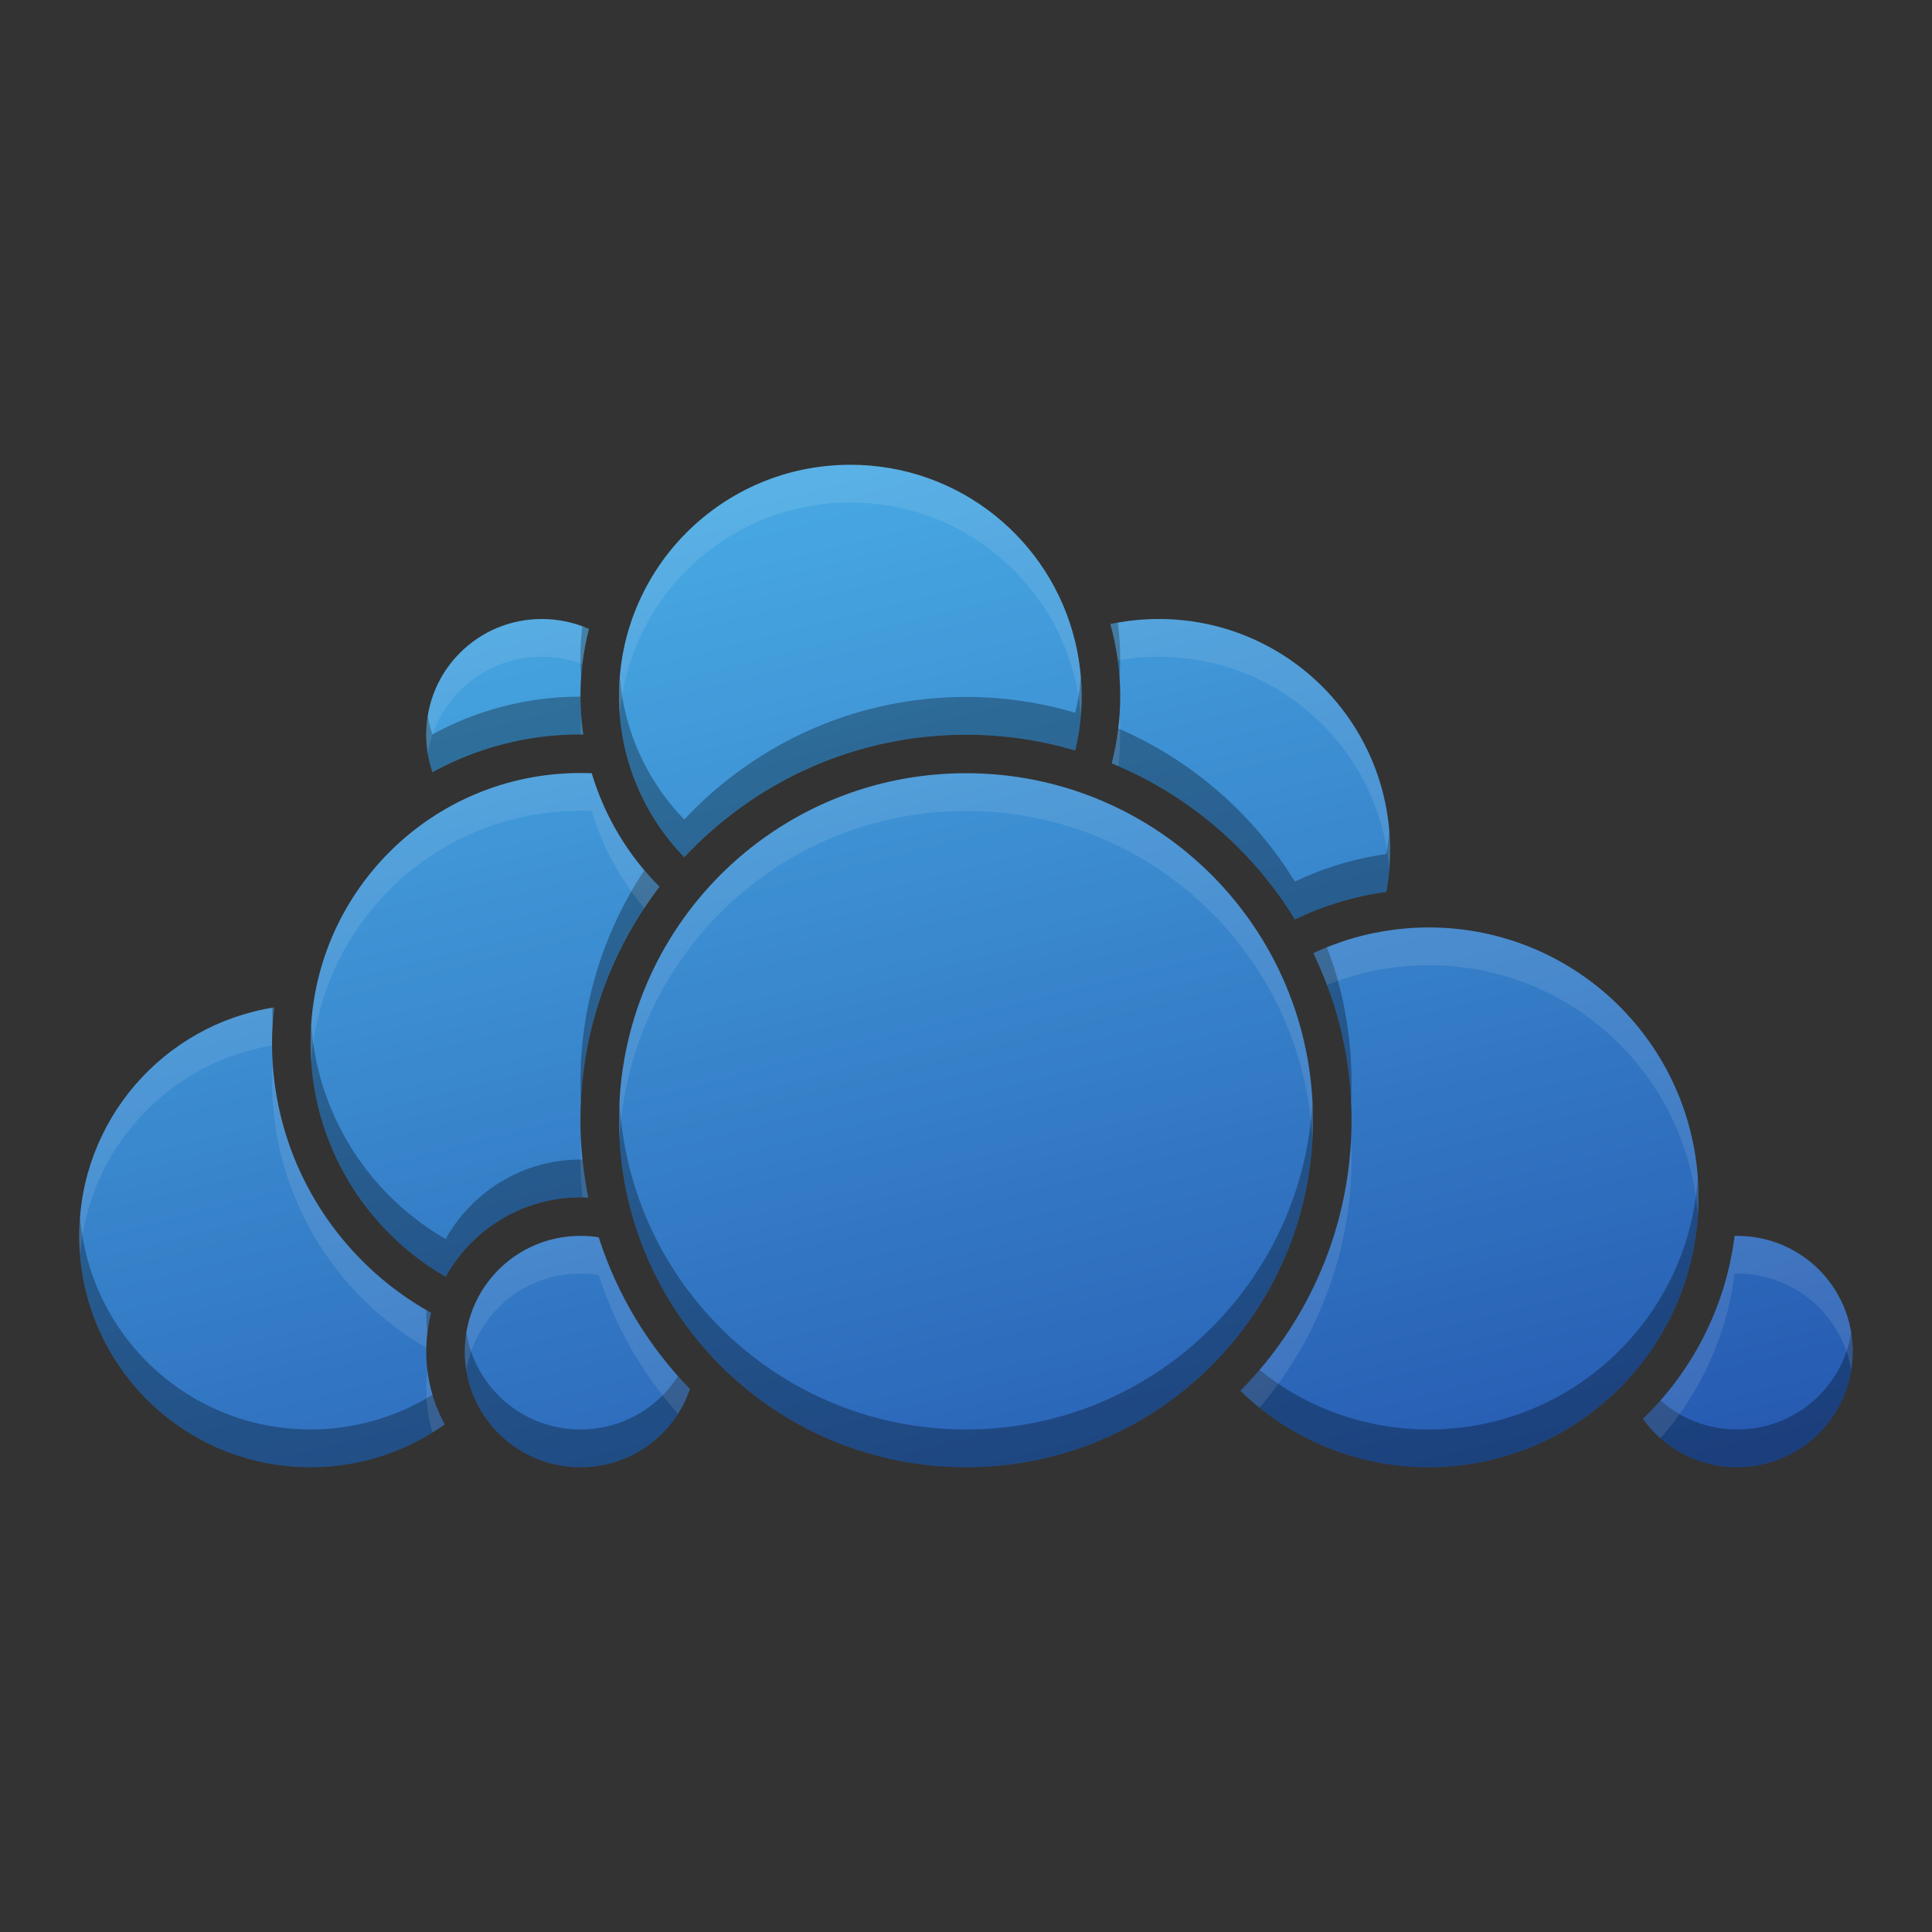 <svg width="512" height="512" version="1.1" viewBox="0 0 384 384" xmlns="http://www.w3.org/2000/svg" xmlns:xlink="http://www.w3.org/1999/xlink"><rect x="0" y="0" width="384" height="384" fill="#333333" stroke="none"/><defs><clipPath id="c"><path d="m111 119h177v23h-177z"/></clipPath><clipPath id="b"><path d="m177 130h45v89h-45z"/></clipPath><clipPath id="a"><path d="m111 207h177v89h-177z"/></clipPath><clipPath id="d"><rect width="384" height="384"/></clipPath><g clip-path="url(#d)"></g><clipPath><rect width="384" height="384"/></clipPath><clipPath><rect width="384" height="384"/></clipPath><clipPath><rect width="384" height="384"/></clipPath><clipPath><rect width="384" height="384"/></clipPath><clipPath><rect width="384" height="384"/></clipPath><clipPath><rect width="384" height="384"/></clipPath><clipPath><rect width="384" height="384"/></clipPath><clipPath><rect width="384" height="384"/></clipPath><clipPath><rect width="384" height="384"/></clipPath><clipPath><rect width="384" height="384"/></clipPath><clipPath><rect width="384" height="384"/></clipPath><clipPath><rect width="384" height="384"/></clipPath><clipPath><rect width="384" height="384"/></clipPath><clipPath><rect width="384" height="384"/></clipPath><clipPath><rect width="384" height="384"/></clipPath><clipPath><rect width="384" height="384"/></clipPath><clipPath><rect width="384" height="384"/></clipPath><clipPath><rect width="384" height="384"/></clipPath><clipPath><rect width="384" height="384"/></clipPath><clipPath><rect width="384" height="384"/></clipPath><clipPath><rect width="384" height="384"/></clipPath><clipPath><rect width="384" height="384"/></clipPath><clipPath><rect width="384" height="384"/></clipPath><clipPath><rect width="384" height="384"/></clipPath><clipPath><rect width="384" height="384"/></clipPath><clipPath><rect width="384" height="384"/></clipPath><clipPath><rect width="384" height="384"/></clipPath><clipPath><rect width="384" height="384"/></clipPath><clipPath><rect width="384" height="384"/></clipPath><clipPath><rect width="384" height="384"/></clipPath><clipPath><rect width="384" height="384"/></clipPath><clipPath><rect width="384" height="384"/></clipPath><clipPath><rect width="384" height="384"/></clipPath><clipPath><rect width="384" height="384"/></clipPath><clipPath><rect width="384" height="384"/></clipPath><clipPath><rect width="384" height="384"/></clipPath><clipPath><rect width="384" height="384"/></clipPath><clipPath><rect width="384" height="384"/></clipPath><clipPath><rect width="384" height="384"/></clipPath><clipPath><rect width="384" height="384"/></clipPath><clipPath><rect width="384" height="384"/></clipPath><clipPath><rect width="384" height="384"/></clipPath><clipPath><rect width="384" height="384"/></clipPath><clipPath><rect width="384" height="384"/></clipPath><clipPath><rect width="384" height="384"/></clipPath><clipPath><rect width="384" height="384"/></clipPath><clipPath><rect width="384" height="384"/></clipPath><clipPath><rect width="384" height="384"/></clipPath><clipPath><rect width="384" height="384"/></clipPath><clipPath><rect width="384" height="384"/></clipPath><clipPath id="h"><path d="m111 119h177v23h-177z"/></clipPath><clipPath><path d="m368.64 199.88c0-93.234-75.602-168.75-168.75-168.75-93.152 0-168.75 75.516-168.75 168.75s75.598 168.75 168.75 168.75c93.148 0 168.75-75.516 168.75-168.75z"/></clipPath><clipPath id="g"><path d="m177 130h45v89h-45z"/></clipPath><clipPath><path d="m368.64 199.88c0-93.234-75.602-168.75-168.75-168.75-93.152 0-168.75 75.516-168.75 168.75s75.598 168.75 168.75 168.75c93.148 0 168.75-75.516 168.75-168.75z"/></clipPath><clipPath id="f"><path d="m111 207h177v89h-177z"/></clipPath><clipPath><path d="m368.64 199.88c0-93.234-75.602-168.75-168.75-168.75-93.152 0-168.75 75.516-168.75 168.75s75.598 168.75 168.75 168.75c93.148 0 168.75-75.516 168.75-168.75z"/></clipPath><clipPath id="i"><rect width="384" height="384"/></clipPath><g clip-path="url(#i)"><g clip-path="url(#h)"></g><g clip-path="url(#g)"></g><g clip-path="url(#f)"></g></g><clipPath><rect width="384" height="384"/></clipPath><clipPath><rect width="384" height="384"/></clipPath><clipPath><rect width="384" height="384"/></clipPath><clipPath><rect width="384" height="384"/></clipPath><clipPath><rect width="384" height="384"/></clipPath><clipPath><rect width="384" height="384"/></clipPath><clipPath><rect width="384" height="384"/></clipPath><clipPath><rect width="384" height="384"/></clipPath><clipPath><rect width="384" height="384"/></clipPath><clipPath><rect width="384" height="384"/></clipPath><clipPath><rect width="384" height="384"/></clipPath><linearGradient id="e" x1="211.53" x2="150.23" y1="322.17" y2="80.669" gradientUnits="userSpaceOnUse"><stop style="stop-color:#265ab1" offset="0"/><stop style="stop-color:#4aaee6" offset="1"/></linearGradient></defs><path d="m169.01 92.381c-25.438 0-45.978 20.54-45.978 45.978 0 12.473 4.946 23.759 12.978 32.032 13.669-14.635 32.985-23.926 54.459-24.349-1e-3 3e-3 -3e-3 4e-3 -4e-3 5e-3 0.511-0.01 1.02-0.026 1.534-0.026 7.54 0 14.819 1.111 21.705 3.147 0.417-1.736 0.737-3.509 0.954-5.315 0.108-0.899 0.19-1.807 0.245-2.722 7e-5 -1e-3 -8e-5 -3e-3 0-4e-3 0.055-0.916 0.084-1.839 0.084-2.769 0-0.703-0.021-1.399-0.052-2.094-8e-3 -0.185-0.018-0.369-0.028-0.554-0.035-0.601-0.079-1.2-0.137-1.794-0.023-0.245-0.051-0.488-0.079-0.732-0.051-0.452-0.108-0.903-0.172-1.351-0.047-0.334-0.097-0.667-0.152-0.999-0.037-0.223-0.08-0.444-0.12-0.666-0.136-0.757-0.288-1.507-0.46-2.251-0.024-0.103-0.046-0.207-0.071-0.311-4.828-20.231-22.975-35.228-44.708-35.228zm-61.304 30.652c-12.742 0-22.989 10.247-22.989 22.989 0 2.613 0.438 5.119 1.233 7.455 8.728-4.785 18.739-7.511 29.378-7.511 0.198 0 0.392 0.013 0.589 0.015-0.356-2.491-0.548-5.034-0.548-7.622 0-4.609 0.585-9.083 1.684-13.354-2.853-1.264-6.013-1.972-9.347-1.972zm122.61 0c-3.301 0-6.517 0.35-9.618 1.008 1.265 4.561 1.955 9.359 1.955 14.317 0 4.611-0.585 9.087-1.684 13.36 15.18 6.221 27.927 17.177 36.407 31.023 5.634-2.721 11.75-4.593 18.178-5.478 0.484-2.676 0.741-5.434 0.741-8.252 0-25.438-20.54-45.978-45.978-45.978zm-114.95 30.611c-29.668 0-53.641 23.973-53.641 53.641 0 19.903 10.796 37.228 26.854 46.487 5.244-9.405 15.292-15.793 26.789-15.793 0.523 0 1.042 0.013 1.558 0.039-1.017-4.965-1.558-10.102-1.558-15.365 0-17.442 5.859-33.525 15.702-46.408-6.2-6.209-10.881-13.929-13.457-22.549-0.745-0.031-1.494-0.05-2.247-0.05zm76.632 0.041c-38.135 0-68.967 30.832-68.967 68.967 0 38.135 30.832 68.967 68.967 68.967 38.135 0 68.967-30.832 68.967-68.967 0-38.135-30.832-68.967-68.967-68.967zm91.956 30.652c-3.658 0-7.221 0.385-10.672 1.081 3e-3 -6e-3 5e-3 -0.014 8e-3 -0.021-0.31 0.062-0.616 0.134-0.924 0.202-0.166 0.037-0.334 0.07-0.5 0.109-0.816 0.188-1.625 0.395-2.426 0.619-0.144 0.04-0.289 0.08-0.432 0.122-0.82 0.237-1.632 0.494-2.436 0.769-0.124 0.042-0.247 0.086-0.37 0.129-0.814 0.285-1.62 0.585-2.415 0.907-0.086 0.035-0.17 0.073-0.256 0.109-0.839 0.345-1.67 0.705-2.486 1.091 1.521 3.154 2.832 6.426 3.916 9.801 5e-3 -6e-3 0.01-0.013 0.015-0.019 2.372 7.383 3.654 15.251 3.654 23.415 0 20.945-8.439 39.938-22.09 53.78 9.658 9.398 22.845 15.187 37.416 15.187 29.668 0 53.641-23.973 53.641-53.641 0-29.668-23.973-53.641-53.641-53.641zm-229.47 15.897c-21.98 3.465-38.733 22.436-38.733 45.407 0 25.438 20.54 45.978 45.978 45.978 9.948 0 19.141-3.151 26.656-8.499-2.333-4.32-3.667-9.252-3.667-14.49 0-2.653 0.34-5.228 0.978-7.685-18.849-10.463-31.63-30.568-31.63-53.619 0-2.399 0.147-4.765 0.417-7.092zm60.886 45.407c-12.742 0-22.989 10.247-22.989 22.989 0 12.742 10.247 22.989 22.989 22.989 10.131 0 18.68-6.481 21.76-15.542-8.197-8.415-14.474-18.699-18.133-30.153-1.181-0.186-2.392-0.284-3.628-0.284zm229.89 0c-0.167 0-0.331 9e-3 -0.498 0.013-1.781 14.195-8.424 26.888-18.215 36.36 4.162 5.822 10.975 9.605 18.712 9.605 12.742 0 22.989-10.247 22.989-22.989 0-12.742-10.247-22.989-22.989-22.989z" style="color-rendering:auto;color:#000000;dominant-baseline:auto;fill:url(#e);font-feature-settings:normal;font-variant-alternates:normal;font-variant-caps:normal;font-variant-ligatures:normal;font-variant-numeric:normal;font-variant-position:normal;image-rendering:auto;isolation:auto;mix-blend-mode:normal;shape-padding:0;shape-rendering:auto;solid-color:#000000;stroke-width:.958;text-decoration-color:#000000;text-decoration-line:none;text-decoration-style:solid;text-indent:0;text-orientation:mixed;text-transform:none;white-space:normal"/><path transform="scale(.75)" d="m296.23 165.02c-0.658 0.118-1.32 0.227-1.971 0.365 1.258 4.534 2.086 9.244 2.428 14.086 0.114-1.651 0.178-3.316 0.178-4.996 0-3.206-0.22-6.361-0.635-9.455zm-141.9 0.951c-0.333 2.79-0.512 5.625-0.512 8.504 0 1.68 0.063 3.346 0.18 4.996 0.305-4.386 1.003-8.665 2.066-12.801-0.568-0.252-1.149-0.481-1.734-0.699zm9.926 13.5c-0.133 1.652-0.219 3.317-0.219 5.004 0 16.63 6.595 31.68 17.305 42.711 18.225-19.514 43.98-31.902 72.611-32.467-1e-3 4e-3 -0.005 0.006-0.006 0.008 0.681-0.014 1.362-0.035 2.047-0.035 10.053 0 19.758 1.481 28.939 4.195 0.556-2.314 0.982-4.678 1.272-7.086 0.144-1.199 0.254-2.411 0.328-3.631 1e-4 -0.001-1e-4 -0.003 0-0.004 0.074-1.221 0.111-2.453 0.111-3.693 0-0.937-0.026-1.865-0.068-2.791-0.011-0.247-0.025-0.493-0.039-0.738-0.027-0.47-0.07-0.937-0.107-1.404-0.063 0.757-0.135 1.513-0.225 2.262-0.289 2.408-0.716 4.772-1.272 7.086-9.182-2.714-18.886-4.195-28.939-4.195-0.685 0-1.365 0.022-2.047 0.035 0.001-0.001 0.005-0.004 0.006-0.008-28.632 0.565-54.386 12.953-72.611 32.467-9.625-9.914-15.908-23.079-17.086-37.715zm-10.492 5.146c-14.186 0-27.532 3.636-39.17 10.016-0.542-1.593-0.958-3.245-1.236-4.945-0.265 1.628-0.408 3.3-0.408 5.006 0 3.484 0.584 6.824 1.645 9.939 11.638-6.38 24.984-10.016 39.17-10.016 0.264 0 0.524 0.017 0.787 0.02-0.468-3.274-0.723-6.617-0.73-10.018-0.019-1.7e-4 -0.038-0.002-0.057-0.002zm142.58 8.42c-0.377 3.15-0.954 6.239-1.728 9.25 20.241 8.295 37.236 22.902 48.543 41.363 7.512-3.629 15.667-6.123 24.236-7.303 0.645-3.568 0.988-7.246 0.988-11.004 0-1.67-0.086-3.319-0.217-4.955-0.165 2.014-0.418 4.005-0.771 5.959-8.57 1.18-16.724 3.674-24.236 7.303-10.982-17.93-27.339-32.207-46.814-40.613zm-125.59 37.592c-10.69 16.135-16.938 35.458-16.938 56.236 0 1.702 0.043 3.395 0.127 5.076 1.019-21.353 8.616-40.995 20.809-56.953-1.394-1.396-2.723-2.853-3.998-4.359zm180.89 20.4c-0.092 0.039-0.183 0.079-0.275 0.117-1.118 0.46-2.225 0.941-3.314 1.455 2.028 4.205 3.776 8.569 5.221 13.068 0.007-8e-3 0.013-0.018 0.02-0.025 2.686 8.36 4.312 17.191 4.744 26.33 0.084-1.693 0.127-3.396 0.127-5.109 0-10.885-1.708-21.377-4.871-31.221-0.006 0.008-0.013 0.017-0.02 0.025-0.503-1.566-1.056-3.109-1.631-4.641zm-279 15.945c-0.183 0.029-0.362 0.069-0.545 0.1 0.011 1.461 0.061 2.912 0.148 4.354 0.094-1.495 0.225-2.98 0.396-4.453zm9.836 4.525c-0.108 1.613-0.184 3.236-0.184 4.877 0 26.537 14.396 49.637 35.807 61.982 6.992-12.541 20.389-21.059 35.719-21.059 0.697 0 1.39 0.018 2.078 0.053-0.674-3.292-1.193-6.641-1.543-10.039-0.179-0.002-0.356-0.014-0.535-0.014-15.33 0-28.727 8.518-35.719 21.059-20.02-11.544-33.904-32.492-35.623-56.859zm81.695 20.367c-0.088 1.655-0.137 3.32-0.137 4.998 0 50.847 41.11 91.957 91.957 91.957 50.847 0 91.955-41.11 91.955-91.957 0-1.678-0.048-3.343-0.137-4.998-2.591 48.514-42.65 86.955-91.818 86.955-49.168 0-89.229-38.441-91.82-86.955zm285.76 20.434c-2.562 37.214-33.454 66.521-71.328 66.521-16.992 0-32.572-5.907-44.828-15.771-1.62 1.901-3.306 3.744-5.059 5.521 12.878 12.531 30.46 20.25 49.887 20.25 39.558 0 71.521-31.964 71.521-71.521 0-1.683-0.08-3.346-0.193-5zm-428.71 10.176c-0.135 1.663-0.215 3.342-0.215 5.041 0 33.918 27.385 61.305 61.303 61.305 13.265 0 25.522-4.202 35.541-11.332-1.339-2.479-2.413-5.118-3.223-7.867-9.378 5.823-20.442 9.199-32.318 9.199-32.247 0-58.57-24.759-61.088-56.346zm91.771 24.711c-0.008 0.328-0.031 0.652-0.031 0.982 0 1.695 0.109 3.365 0.312 5.006 0.22-1.788 0.548-3.544 0.992-5.254-0.429-0.238-0.849-0.489-1.273-0.734zm10.596 5.982c-0.265 1.627-0.41 3.296-0.41 5 0 16.989 13.663 30.652 30.652 30.652 13.509 0 24.906-8.642 29.014-20.723-1.085-1.113-2.137-2.258-3.17-3.42-5.431 8.514-14.947 14.143-25.844 14.143-15.284 0-27.869-11.062-30.242-25.652zm367.01 0c-2.373 14.591-14.958 25.652-30.242 25.652-7.813 0-14.917-2.898-20.316-7.674-1.478 1.684-3.025 3.309-4.635 4.867 5.549 7.762 14.635 12.807 24.951 12.807 16.989 0 30.65-13.663 30.65-30.652 0-1.704-0.144-3.373-0.408-5z" style="color-rendering:auto;color:#000000;dominant-baseline:auto;font-feature-settings:normal;font-variant-alternates:normal;font-variant-caps:normal;font-variant-ligatures:normal;font-variant-numeric:normal;font-variant-position:normal;image-rendering:auto;isolation:auto;mix-blend-mode:normal;opacity:.3;shape-padding:0;shape-rendering:auto;solid-color:#000000;stroke-width:1.277;text-decoration-color:#000000;text-decoration-line:none;text-decoration-style:solid;text-indent:0;text-orientation:mixed;text-transform:none;white-space:normal"/><path transform="scale(.75)" d="m225.34 123.17-0.002 0.002c-33.918 0-61.303 27.385-61.303 61.303 0 1.687 0.084 3.353 0.217 5.004 2.536-31.568 28.852-56.307 61.086-56.307l0.002-0.002c28.978 0 53.172 19.996 59.609 46.971 0.033 0.138 0.064 0.276 0.096 0.414 0.229 0.991 0.433 1.991 0.613 3 0.053 0.296 0.111 0.591 0.16 0.889 0.072 0.443 0.138 0.886 0.201 1.332 0.085 0.598 0.162 1.198 0.23 1.801 0.036 0.325 0.072 0.648 0.104 0.975 0.032 0.327 0.048 0.659 0.074 0.988 0.038-0.456 0.076-0.911 0.104-1.369 1e-4 -0.001-9e-5 -0.003 0-0.004 0.074-1.221 0.111-2.453 0.111-3.693 0-0.937-0.026-1.865-0.068-2.791-0.011-0.247-0.025-0.493-0.039-0.738-0.046-0.801-0.105-1.6-0.182-2.393-0.031-0.326-0.068-0.65-0.104-0.975-0.068-0.603-0.145-1.203-0.23-1.801-0.063-0.446-0.129-0.889-0.201-1.332-0.049-0.297-0.107-0.593-0.16-0.889-0.181-1.009-0.384-2.009-0.613-3-0.032-0.138-0.063-0.277-0.096-0.414-6.437-26.975-30.632-46.971-59.609-46.971zm-81.74 40.871c-16.989 0-30.652 13.663-30.652 30.652 0 1.703 0.142 3.369 0.408 4.994 2.375-14.589 14.961-25.646 30.244-25.646 3.781 0 7.392 0.688 10.729 1.93 0.377-3.167 0.956-6.274 1.734-9.301-3.805-1.686-8.018-2.629-12.463-2.629zm163.48 0c-4.401 0-8.689 0.467-12.824 1.344 0.869 3.132 1.53 6.349 1.971 9.635 3.524-0.629 7.145-0.979 10.854-0.979v-0.002c32.248 0 58.572 24.762 61.088 56.35 0.137-1.664 0.217-3.345 0.217-5.045 0-33.918-27.387-61.303-61.305-61.303zm-153.08 25.43c-0.115 1.654-0.18 3.321-0.18 5.004 0 0.048 0.002 0.096 0.002 0.145 0.244 0.002 0.486 0.015 0.73 0.018-0.244-1.704-0.429-3.426-0.553-5.166zm142.69 0c-0.304 4.392-1.001 8.676-2.066 12.816 0.582 0.239 1.152 0.501 1.728 0.75 0.337-2.808 0.516-5.665 0.516-8.562 0-1.683-0.061-3.351-0.178-5.004zm-142.87 15.385c-39.558 0-71.521 31.964-71.521 71.521 0 1.723 0.064 3.431 0.184 5.123 2.502-37.272 33.421-66.645 71.338-66.645h0.002c1.004-1e-5 2 0.026 2.994 0.066 2.856 9.556 7.659 18.279 13.945 25.707 1.274-1.924 2.6-3.811 3.998-5.641-8.267-8.278-14.508-18.573-17.943-30.066-0.994-0.041-1.99-0.066-2.994-0.066h-0.002zm102.18 0.055c-50.847 0-91.957 41.108-91.957 91.955 0 1.678 0.048 3.346 0.137 5.002 2.59-48.515 42.651-86.957 91.82-86.957 49.169 2e-5 89.228 38.442 91.818 86.957 0.088-1.656 0.137-3.324 0.137-5.002 0-50.847-41.108-91.955-91.955-91.955zm122.61 40.869c-4.878 0-9.628 0.513-14.229 1.441 4e-3 -8e-3 0.006-0.018 0.01-0.027-0.413 0.083-0.822 0.179-1.232 0.27-0.222 0.049-0.445 0.094-0.666 0.145-1.089 0.25-2.166 0.527-3.234 0.826-0.192 0.054-0.385 0.107-0.576 0.162-1.094 0.316-2.177 0.659-3.248 1.025-0.165 0.057-0.33 0.114-0.494 0.172-1.085 0.38-2.16 0.779-3.221 1.209-0.115 0.047-0.227 0.097-0.342 0.145-1.118 0.46-2.225 0.941-3.314 1.455 1.323 2.742 2.512 5.557 3.59 8.428 0.022-0.009 0.044-0.018 0.066-0.027 1.06-0.43 2.136-0.829 3.221-1.209 0.165-0.058 0.329-0.115 0.494-0.172 1.071-0.366 2.154-0.709 3.248-1.025 0.192-0.055 0.384-0.108 0.576-0.162 1.069-0.299 2.146-0.576 3.234-0.826 0.221-0.051 0.444-0.096 0.666-0.145 0.411-0.09 0.819-0.186 1.232-0.27-4e-3 0.009-0.006 0.019-0.01 0.027 4.6-0.928 9.351-1.441 14.229-1.441 37.875 0 68.766 29.308 71.328 66.521 0.114-1.654 0.193-3.317 0.193-5 0-39.558-31.964-71.521-71.521-71.521zm-305.96 21.195c-29.307 4.619-51.643 29.915-51.643 60.543 0 1.671 0.084 3.322 0.215 4.959 2.281-28.138 23.467-50.826 50.883-55.402-0.002-0.215-0.012-0.427-0.012-0.643 0-3.199 0.196-6.354 0.557-9.457zm-0.396 14.453c-0.103 1.655-0.16 3.324-0.16 5.004 0 30.21 16.471 56.615 40.9 70.756 0.076-3.189 0.501-6.294 1.273-9.266-23.759-13.188-40.279-37.869-42.014-66.494zm81.701 20.514c-0.078 1.633-0.127 3.272-0.127 4.924 0 3.528 0.181 7.014 0.535 10.449 0.516 0.007 1.032 0.013 1.543 0.039-1.027-5.015-1.69-10.161-1.951-15.412zm204.09 0.033c-1.281 25.898-12.24 49.274-29.324 66.598 1.614 1.571 3.302 3.065 5.059 4.479 15.202-17.839 24.393-40.948 24.393-66.186 0-1.641-0.05-3.269-0.127-4.891zm-204.21 25.543c-16.989 0-30.652 13.663-30.652 30.652 0 1.704 0.146 3.373 0.41 5 2.373-14.591 14.958-25.652 30.242-25.652 1.647 0 3.263 0.131 4.838 0.379 4.394 13.757 11.627 26.239 21.006 36.783 1.302-2.041 2.376-4.244 3.17-6.58-10.929-11.22-19.298-24.931-24.176-40.203-1.575-0.247-3.191-0.379-4.838-0.379zm306.52 0c-0.222 7e-5 -0.441 0.012-0.662 0.018-2.375 18.926-11.233 35.851-24.287 48.48 1.346 1.883 2.905 3.603 4.635 5.133 10.506-11.97 17.57-27.022 19.652-43.613 0.221-0.006 0.44-0.018 0.662-0.018h0.002c15.284 9.5e-4 27.869 11.062 30.242 25.652 0.265-1.627 0.408-3.296 0.408-5 0-16.988-13.662-30.651-30.65-30.652h-0.002zm-347.08 35.658c-0.201 1.638-0.312 3.303-0.312 4.994 0 3.977 0.595 7.816 1.666 11.453 1.096-0.681 2.174-1.387 3.223-2.133-2.355-4.362-3.942-9.194-4.576-14.314z" style="color-rendering:auto;color:#000000;dominant-baseline:auto;fill:#fff;font-feature-settings:normal;font-variant-alternates:normal;font-variant-caps:normal;font-variant-ligatures:normal;font-variant-numeric:normal;font-variant-position:normal;image-rendering:auto;isolation:auto;mix-blend-mode:normal;opacity:.1;shape-padding:0;shape-rendering:auto;solid-color:#000000;stroke-width:1.277;text-decoration-color:#000000;text-decoration-line:none;text-decoration-style:solid;text-indent:0;text-orientation:mixed;text-transform:none;white-space:normal"/></svg>
